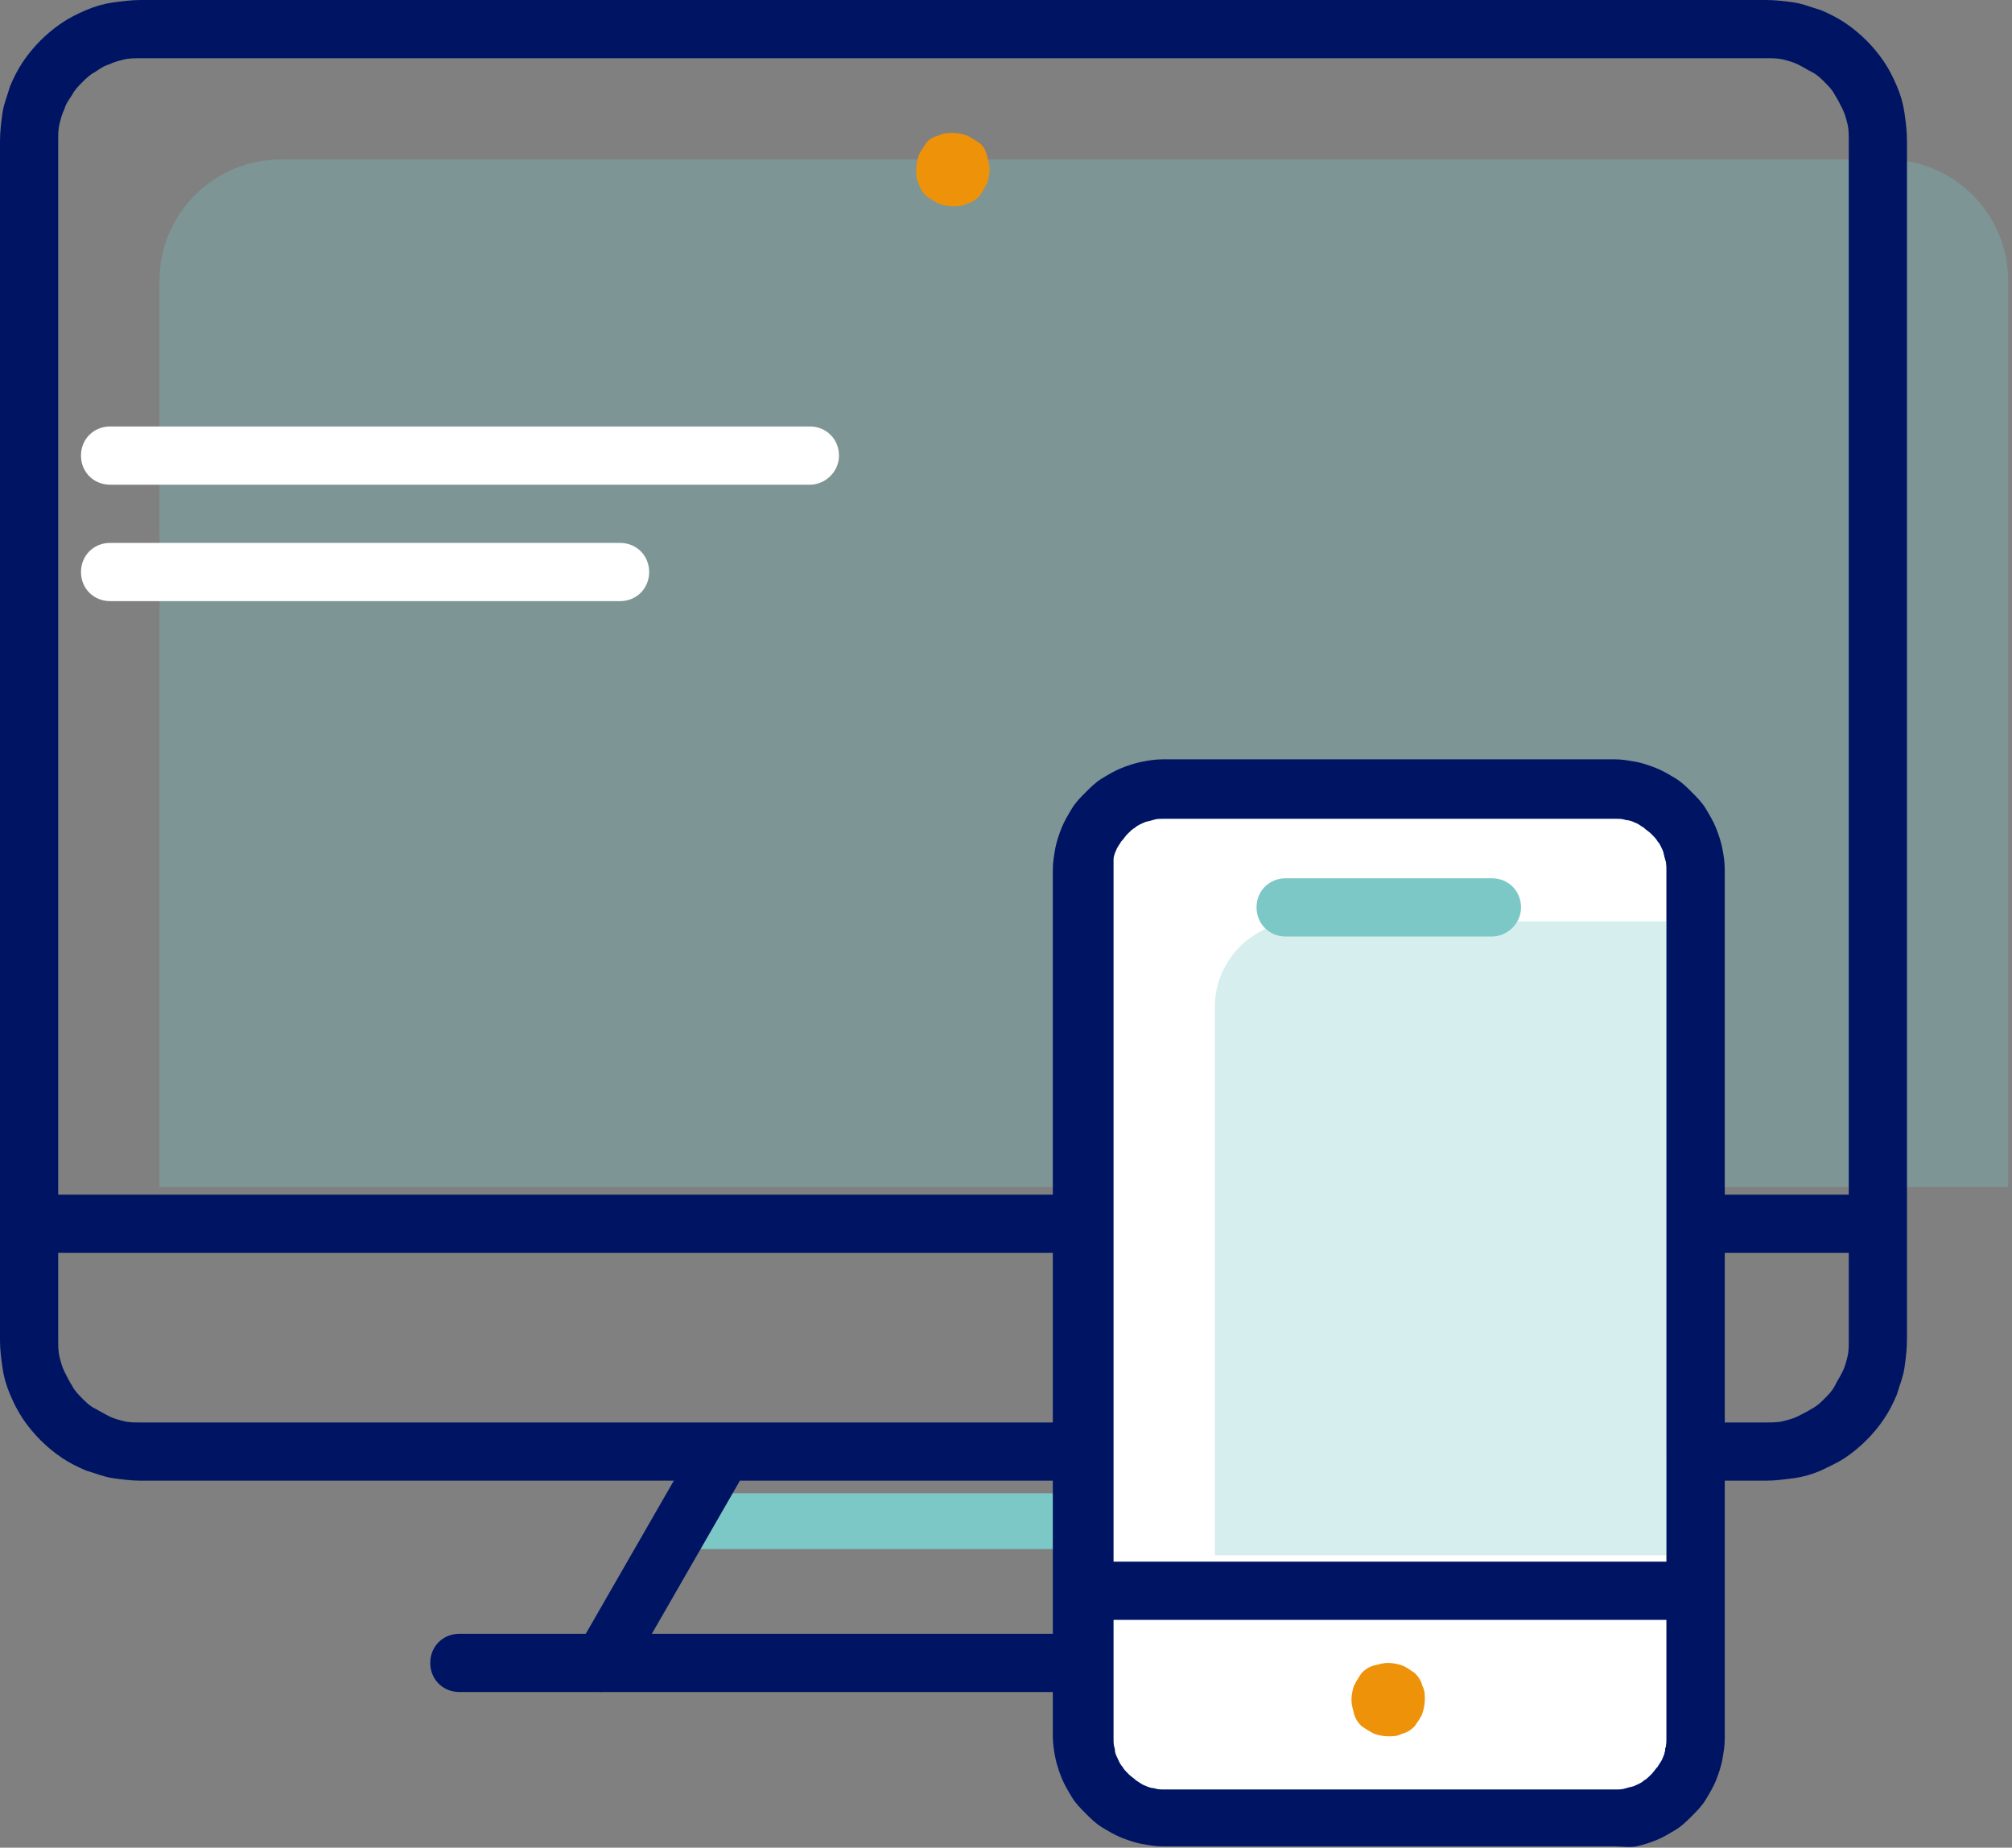 <?xml version="1.0" encoding="utf-8"?>
<!-- Generator: Adobe Illustrator 25.4.1, SVG Export Plug-In . SVG Version: 6.00 Build 0)  -->
<svg version="1.1" id="Calque_1" xmlns="http://www.w3.org/2000/svg" xmlns:xlink="http://www.w3.org/1999/xlink" x="0px" y="0px"
	 viewBox="0 0 159 146" style="enable-background:new 0 0 159 146;" xml:space="preserve">
<rect x="0" y="0" width="159" height="146" fill="#808080" stroke="none"/>
<style type="text/css">
	.st0{opacity:0.302;fill:#7CC8C7;}
	.st1{fill:#7CC8C7;}
	.st2{fill:#001464;}
	.st3{fill:#FFFFFF;}
	.st4{fill:#ED9209;}
</style>
<path class="st0" d="M158.7,93.9V22.2c0-5.3-4.3-9.6-9.6-9.6H22.2c-5.3,0-9.6,4.3-9.6,9.6v71.6H158.7z"/>
<path class="st1" d="M104.8,122.4H55.4c-1.2,0-2.2-1-2.2-2.2s1-2.2,2.2-2.2h49.3c1.2,0,2.2,1,2.2,2.2S106,122.4,104.8,122.4z"/>
<path class="st2" d="M139.6,117H11.1c-0.7,0-1.5-0.1-2.2-0.2c-0.7-0.1-1.4-0.4-2.1-0.6c-0.7-0.3-1.3-0.6-1.9-1
	c-0.6-0.4-1.2-0.9-1.7-1.4c-0.5-0.5-1-1.1-1.4-1.7c-0.4-0.6-0.7-1.2-1-1.9c-0.3-0.7-0.5-1.4-0.6-2.1c-0.1-0.7-0.2-1.4-0.2-2.2V11.1
	c0-0.7,0.1-1.5,0.2-2.2c0.1-0.7,0.4-1.4,0.6-2.1c0.3-0.7,0.6-1.3,1-1.9c0.4-0.6,0.9-1.2,1.4-1.7c0.5-0.5,1.1-1,1.7-1.4
	c0.6-0.4,1.2-0.7,1.9-1c0.7-0.3,1.4-0.5,2.1-0.6C9.6,0.1,10.4,0,11.1,0h128.5c0.7,0,1.5,0.1,2.2,0.2c0.7,0.1,1.4,0.4,2.1,0.6
	c0.7,0.3,1.3,0.6,1.9,1c0.6,0.4,1.2,0.9,1.7,1.4c0.5,0.5,1,1.1,1.4,1.7c0.4,0.6,0.7,1.2,1,1.9c0.3,0.7,0.5,1.4,0.6,2.1
	c0.1,0.7,0.2,1.4,0.2,2.2v94.8c0,0.7-0.1,1.5-0.2,2.2c-0.1,0.7-0.4,1.4-0.6,2.1c-0.3,0.7-0.6,1.3-1,1.9c-0.4,0.6-0.9,1.2-1.4,1.7
	c-0.5,0.5-1.1,1-1.7,1.4c-0.6,0.4-1.3,0.7-1.9,1c-0.7,0.3-1.4,0.5-2.1,0.6C141,116.9,140.3,117,139.6,117z M11.1,4.6
	c-0.4,0-0.9,0-1.3,0.1C9.4,4.8,9,4.9,8.6,5.1C8.2,5.2,7.8,5.5,7.5,5.7c-0.4,0.2-0.7,0.5-1,0.8c-0.3,0.3-0.6,0.6-0.8,1
	C5.5,7.8,5.2,8.2,5.1,8.6C4.9,9,4.8,9.4,4.7,9.8c-0.1,0.4-0.1,0.8-0.1,1.3v94.8c0,0.4,0,0.9,0.1,1.3c0.1,0.4,0.2,0.8,0.4,1.2
	c0.2,0.4,0.4,0.8,0.6,1.1c0.2,0.4,0.5,0.7,0.8,1c0.3,0.3,0.6,0.6,1,0.8c0.4,0.2,0.7,0.4,1.1,0.6c0.4,0.2,0.8,0.3,1.2,0.4
	c0.4,0.1,0.8,0.1,1.3,0.1h128.5c0.4,0,0.9,0,1.3-0.1c0.4-0.1,0.8-0.2,1.2-0.4c0.4-0.2,0.8-0.4,1.1-0.6c0.4-0.2,0.7-0.5,1-0.8
	c0.3-0.3,0.6-0.6,0.8-1s0.4-0.7,0.6-1.1c0.2-0.4,0.3-0.8,0.4-1.2c0.1-0.4,0.1-0.8,0.1-1.3V11.1c0-0.4,0-0.9-0.1-1.3
	c-0.1-0.4-0.2-0.8-0.4-1.2c-0.2-0.4-0.4-0.8-0.6-1.1c-0.2-0.4-0.5-0.7-0.8-1c-0.3-0.3-0.6-0.6-1-0.8c-0.4-0.2-0.7-0.4-1.1-0.6
	c-0.4-0.2-0.8-0.3-1.2-0.4c-0.4-0.1-0.8-0.1-1.3-0.1H11.1z"/>
<rect x="2.3" y="94.4" class="st2" width="146.1" height="4.6"/>
<path class="st3" d="M85.7,137.3V68.7c0-0.4,0-0.8,0.1-1.2c0.1-0.4,0.2-0.8,0.4-1.2c0.2-0.4,0.3-0.7,0.6-1.1s0.5-0.7,0.8-0.9
	s0.6-0.5,0.9-0.8c0.3-0.2,0.7-0.4,1.1-0.6c0.4-0.2,0.8-0.3,1.2-0.4c0.4-0.1,0.8-0.1,1.2-0.1h35.7c0.4,0,0.8,0,1.2,0.1
	c0.4,0.1,0.8,0.2,1.2,0.4c0.4,0.2,0.7,0.3,1.1,0.6c0.3,0.2,0.7,0.5,0.9,0.8s0.5,0.6,0.8,0.9c0.2,0.3,0.4,0.7,0.6,1.1
	c0.2,0.4,0.3,0.8,0.4,1.2c0.1,0.4,0.1,0.8,0.1,1.2v68.7c0,0.4,0,0.8-0.1,1.2c-0.1,0.4-0.2,0.8-0.4,1.2c-0.2,0.4-0.3,0.7-0.6,1.1
	c-0.2,0.3-0.5,0.7-0.8,0.9c-0.3,0.3-0.6,0.5-0.9,0.8c-0.3,0.2-0.7,0.4-1.1,0.6s-0.8,0.3-1.2,0.4c-0.4,0.1-0.8,0.1-1.2,0.1H91.9
	c-0.4,0-0.8,0-1.2-0.1c-0.4-0.1-0.8-0.2-1.2-0.4s-0.7-0.3-1.1-0.6c-0.3-0.2-0.7-0.5-0.9-0.8c-0.3-0.3-0.5-0.6-0.8-0.9
	c-0.2-0.3-0.4-0.7-0.6-1.1c-0.2-0.4-0.3-0.8-0.4-1.2C85.7,138.2,85.7,137.7,85.7,137.3z"/>
<path class="st2" d="M127.6,145.8H91.9c-0.6,0-1.1-0.1-1.6-0.2c-0.5-0.1-1.1-0.3-1.6-0.5c-0.5-0.2-1-0.5-1.5-0.8
	c-0.5-0.3-0.9-0.7-1.3-1c-0.4-0.4-0.7-0.8-1-1.3c-0.3-0.5-0.6-0.9-0.8-1.5c-0.2-0.5-0.4-1-0.5-1.6c-0.1-0.5-0.2-1.1-0.2-1.6V68.7
	c0-0.6,0.1-1.1,0.2-1.6c0.1-0.5,0.3-1.1,0.5-1.6c0.2-0.5,0.5-1,0.8-1.5c0.3-0.5,0.7-0.9,1-1.3c0.4-0.4,0.8-0.7,1.3-1.1
	c0.5-0.3,0.9-0.6,1.5-0.8c0.5-0.2,1-0.4,1.6-0.5c0.5-0.1,1.1-0.2,1.6-0.2h35.7c0.6,0,1.1,0.1,1.6,0.2c0.5,0.1,1.1,0.3,1.6,0.5
	c0.5,0.2,1,0.5,1.5,0.8c0.5,0.3,0.9,0.7,1.3,1c0.4,0.4,0.7,0.8,1,1.3c0.3,0.5,0.6,0.9,0.8,1.5c0.2,0.5,0.4,1,0.5,1.6
	s0.2,1.1,0.2,1.6v68.7c0,0.6-0.1,1.1-0.2,1.6c-0.1,0.5-0.3,1.1-0.5,1.6c-0.2,0.5-0.5,1-0.8,1.5c-0.3,0.5-0.7,0.9-1,1.3
	c-0.4,0.4-0.8,0.7-1.3,1c-0.5,0.3-0.9,0.6-1.5,0.8c-0.5,0.2-1,0.4-1.6,0.5C128.7,145.7,128.1,145.8,127.6,145.8z M91.9,64.6
	c-0.3,0-0.5,0-0.8,0.1c-0.3,0.1-0.5,0.1-0.8,0.2c-0.2,0.1-0.5,0.2-0.7,0.4c-0.2,0.1-0.4,0.3-0.6,0.5c-0.2,0.2-0.4,0.4-0.5,0.6
	c-0.1,0.2-0.3,0.5-0.4,0.7c-0.1,0.2-0.2,0.5-0.2,0.8c-0.1,0.3-0.1,0.5-0.1,0.8v68.7c0,0.3,0,0.5,0.1,0.8c0.1,0.3,0.1,0.5,0.2,0.8
	c0.1,0.2,0.2,0.5,0.4,0.7c0.1,0.2,0.3,0.4,0.5,0.6c0.2,0.2,0.4,0.4,0.6,0.5c0.2,0.1,0.5,0.3,0.7,0.4c0.2,0.1,0.5,0.2,0.8,0.2
	c0.3,0.1,0.5,0.1,0.8,0.1h35.7c0.3,0,0.5,0,0.8-0.1c0.3-0.1,0.5-0.1,0.8-0.2c0.2-0.1,0.5-0.2,0.7-0.4c0.2-0.1,0.4-0.3,0.6-0.5
	c0.2-0.2,0.4-0.4,0.5-0.6c0.1-0.2,0.3-0.5,0.4-0.7c0.1-0.2,0.2-0.5,0.2-0.8c0.1-0.3,0.1-0.5,0.1-0.8V68.7c0-0.3,0-0.5-0.1-0.8
	c-0.1-0.3-0.1-0.5-0.2-0.8c-0.1-0.2-0.2-0.5-0.4-0.7c-0.1-0.2-0.3-0.4-0.5-0.6c-0.2-0.2-0.4-0.4-0.6-0.5c-0.2-0.1-0.5-0.3-0.7-0.4
	c-0.2-0.1-0.5-0.2-0.8-0.2c-0.3-0.1-0.5-0.1-0.8-0.1H91.9z"/>
<path class="st0" d="M133.8,72.8h-31c-3.7,0-6.8,3-6.8,6.8v43.3h37.8V72.8z"/>
<path class="st2" d="M127.6,145.9H91.9c-0.6,0-1.1-0.1-1.7-0.2c-0.5-0.1-1.1-0.3-1.6-0.5c-0.5-0.2-1-0.5-1.5-0.8
	c-0.5-0.3-0.9-0.7-1.3-1.1c-0.4-0.4-0.8-0.8-1.1-1.3c-0.3-0.5-0.6-1-0.8-1.5c-0.2-0.5-0.4-1.1-0.5-1.6c-0.1-0.5-0.2-1.1-0.2-1.7
	V68.7c0-0.6,0.1-1.1,0.2-1.7c0.1-0.5,0.3-1.1,0.5-1.6c0.2-0.5,0.5-1,0.8-1.5c0.3-0.5,0.7-0.9,1.1-1.3c0.4-0.4,0.8-0.8,1.3-1.1
	c0.5-0.3,1-0.6,1.5-0.8c0.5-0.2,1.1-0.4,1.6-0.5c0.5-0.1,1.1-0.2,1.7-0.2h35.7c0.6,0,1.1,0.1,1.7,0.2c0.5,0.1,1.1,0.3,1.6,0.5
	c0.5,0.2,1,0.5,1.5,0.8c0.5,0.3,0.9,0.7,1.3,1.1c0.4,0.4,0.8,0.8,1.1,1.3c0.3,0.5,0.6,1,0.8,1.5c0.2,0.5,0.4,1.1,0.5,1.6
	c0.1,0.5,0.2,1.1,0.2,1.7v68.7c0,0.6-0.1,1.1-0.2,1.7c-0.1,0.5-0.3,1.1-0.5,1.6c-0.2,0.5-0.5,1-0.8,1.5c-0.3,0.5-0.7,0.9-1.1,1.3
	c-0.4,0.4-0.8,0.8-1.3,1.1c-0.5,0.3-1,0.6-1.5,0.8c-0.5,0.2-1.1,0.4-1.6,0.5S128.1,145.9,127.6,145.9z M91.9,64.7
	c-0.3,0-0.5,0-0.8,0.1c-0.3,0.1-0.5,0.1-0.7,0.2c-0.2,0.1-0.5,0.2-0.7,0.4c-0.2,0.1-0.4,0.3-0.6,0.5c-0.2,0.2-0.3,0.4-0.5,0.6
	c-0.1,0.2-0.3,0.4-0.4,0.7c-0.1,0.2-0.2,0.5-0.2,0.7C88,68.2,88,68.4,88,68.7v68.7c0,0.3,0,0.5,0.1,0.8c0,0.3,0.1,0.5,0.2,0.7
	c0.1,0.2,0.2,0.5,0.4,0.7c0.1,0.2,0.3,0.4,0.5,0.6c0.2,0.2,0.4,0.3,0.6,0.5c0.2,0.1,0.4,0.3,0.7,0.4c0.2,0.1,0.5,0.2,0.7,0.2
	c0.3,0.1,0.5,0.1,0.8,0.1h35.7c0.3,0,0.5,0,0.8-0.1c0.3-0.1,0.5-0.1,0.7-0.2c0.2-0.1,0.5-0.2,0.7-0.4c0.2-0.1,0.4-0.3,0.6-0.5
	c0.2-0.2,0.3-0.4,0.5-0.6c0.1-0.2,0.3-0.4,0.4-0.7c0.1-0.2,0.2-0.5,0.2-0.7c0.1-0.3,0.1-0.5,0.1-0.8V68.7c0-0.3,0-0.5-0.1-0.8
	c-0.1-0.3-0.1-0.5-0.2-0.7c-0.1-0.2-0.2-0.5-0.4-0.7c-0.1-0.2-0.3-0.4-0.5-0.6c-0.2-0.2-0.4-0.3-0.6-0.5c-0.2-0.1-0.4-0.3-0.7-0.4
	c-0.2-0.1-0.5-0.2-0.7-0.2c-0.3-0.1-0.5-0.1-0.8-0.1H91.9z"/>
<path class="st4" d="M109.7,131.4c0.4,0,0.8,0.1,1.1,0.2s0.7,0.4,1,0.6c0.3,0.3,0.5,0.6,0.6,1c0.2,0.4,0.2,0.7,0.2,1.1
	s-0.1,0.8-0.2,1.1s-0.4,0.7-0.6,1c-0.3,0.3-0.6,0.5-1,0.6c-0.4,0.2-0.7,0.2-1.1,0.2s-0.8-0.1-1.1-0.2c-0.4-0.2-0.7-0.4-1-0.6
	c-0.3-0.3-0.5-0.6-0.6-1s-0.2-0.7-0.2-1.1s0.1-0.8,0.2-1.1c0.2-0.4,0.4-0.7,0.6-1c0.3-0.3,0.6-0.5,1-0.6S109.3,131.4,109.7,131.4z"
	/>
<path class="st4" d="M75.3,10.5c0.4,0,0.8,0.1,1.1,0.2c0.4,0.2,0.7,0.4,1,0.6s0.5,0.6,0.6,1s0.2,0.7,0.2,1.1c0,0.4-0.1,0.8-0.2,1.1
	c-0.2,0.4-0.4,0.7-0.6,1c-0.3,0.3-0.6,0.5-1,0.6c-0.4,0.2-0.7,0.2-1.1,0.2s-0.8-0.1-1.1-0.2c-0.4-0.2-0.7-0.4-1-0.6
	c-0.3-0.3-0.5-0.6-0.6-1c-0.2-0.4-0.2-0.7-0.2-1.1c0-0.4,0.1-0.8,0.2-1.1s0.4-0.7,0.6-1s0.6-0.5,1-0.6
	C74.6,10.5,74.9,10.5,75.3,10.5z"/>
<rect x="85.7" y="123.4" class="st2" width="48.2" height="4.6"/>
<path class="st1" d="M117.9,74h-16.3c-1.3,0-2.3-1-2.3-2.3s1-2.3,2.3-2.3h16.3c1.3,0,2.3,1,2.3,2.3S119.1,74,117.9,74z"/>
<path class="st2" d="M47.5,133.7c-0.4,0-0.8-0.1-1.1-0.3c-1.1-0.6-1.5-2-0.8-3.1l8.8-15.3c0.6-1.1,2-1.5,3.1-0.8
	c1.1,0.6,1.5,2,0.8,3.1l-8.8,15.3C49.1,133.3,48.3,133.7,47.5,133.7z"/>
<path class="st2" d="M85.7,133.7H36.3c-1.3,0-2.3-1-2.3-2.3s1-2.3,2.3-2.3h49.3c1.3,0,2.3,1,2.3,2.3S86.9,133.7,85.7,133.7z"/>
<path class="st3" d="M64,38.3H8.7c-1.3,0-2.3-1-2.3-2.3s1-2.3,2.3-2.3H64c1.3,0,2.3,1,2.3,2.3S65.2,38.3,64,38.3z"/>
<path class="st3" d="M49,47.5H8.7c-1.3,0-2.3-1-2.3-2.3s1-2.3,2.3-2.3H49c1.3,0,2.3,1,2.3,2.3S50.3,47.5,49,47.5z"/>
</svg>
